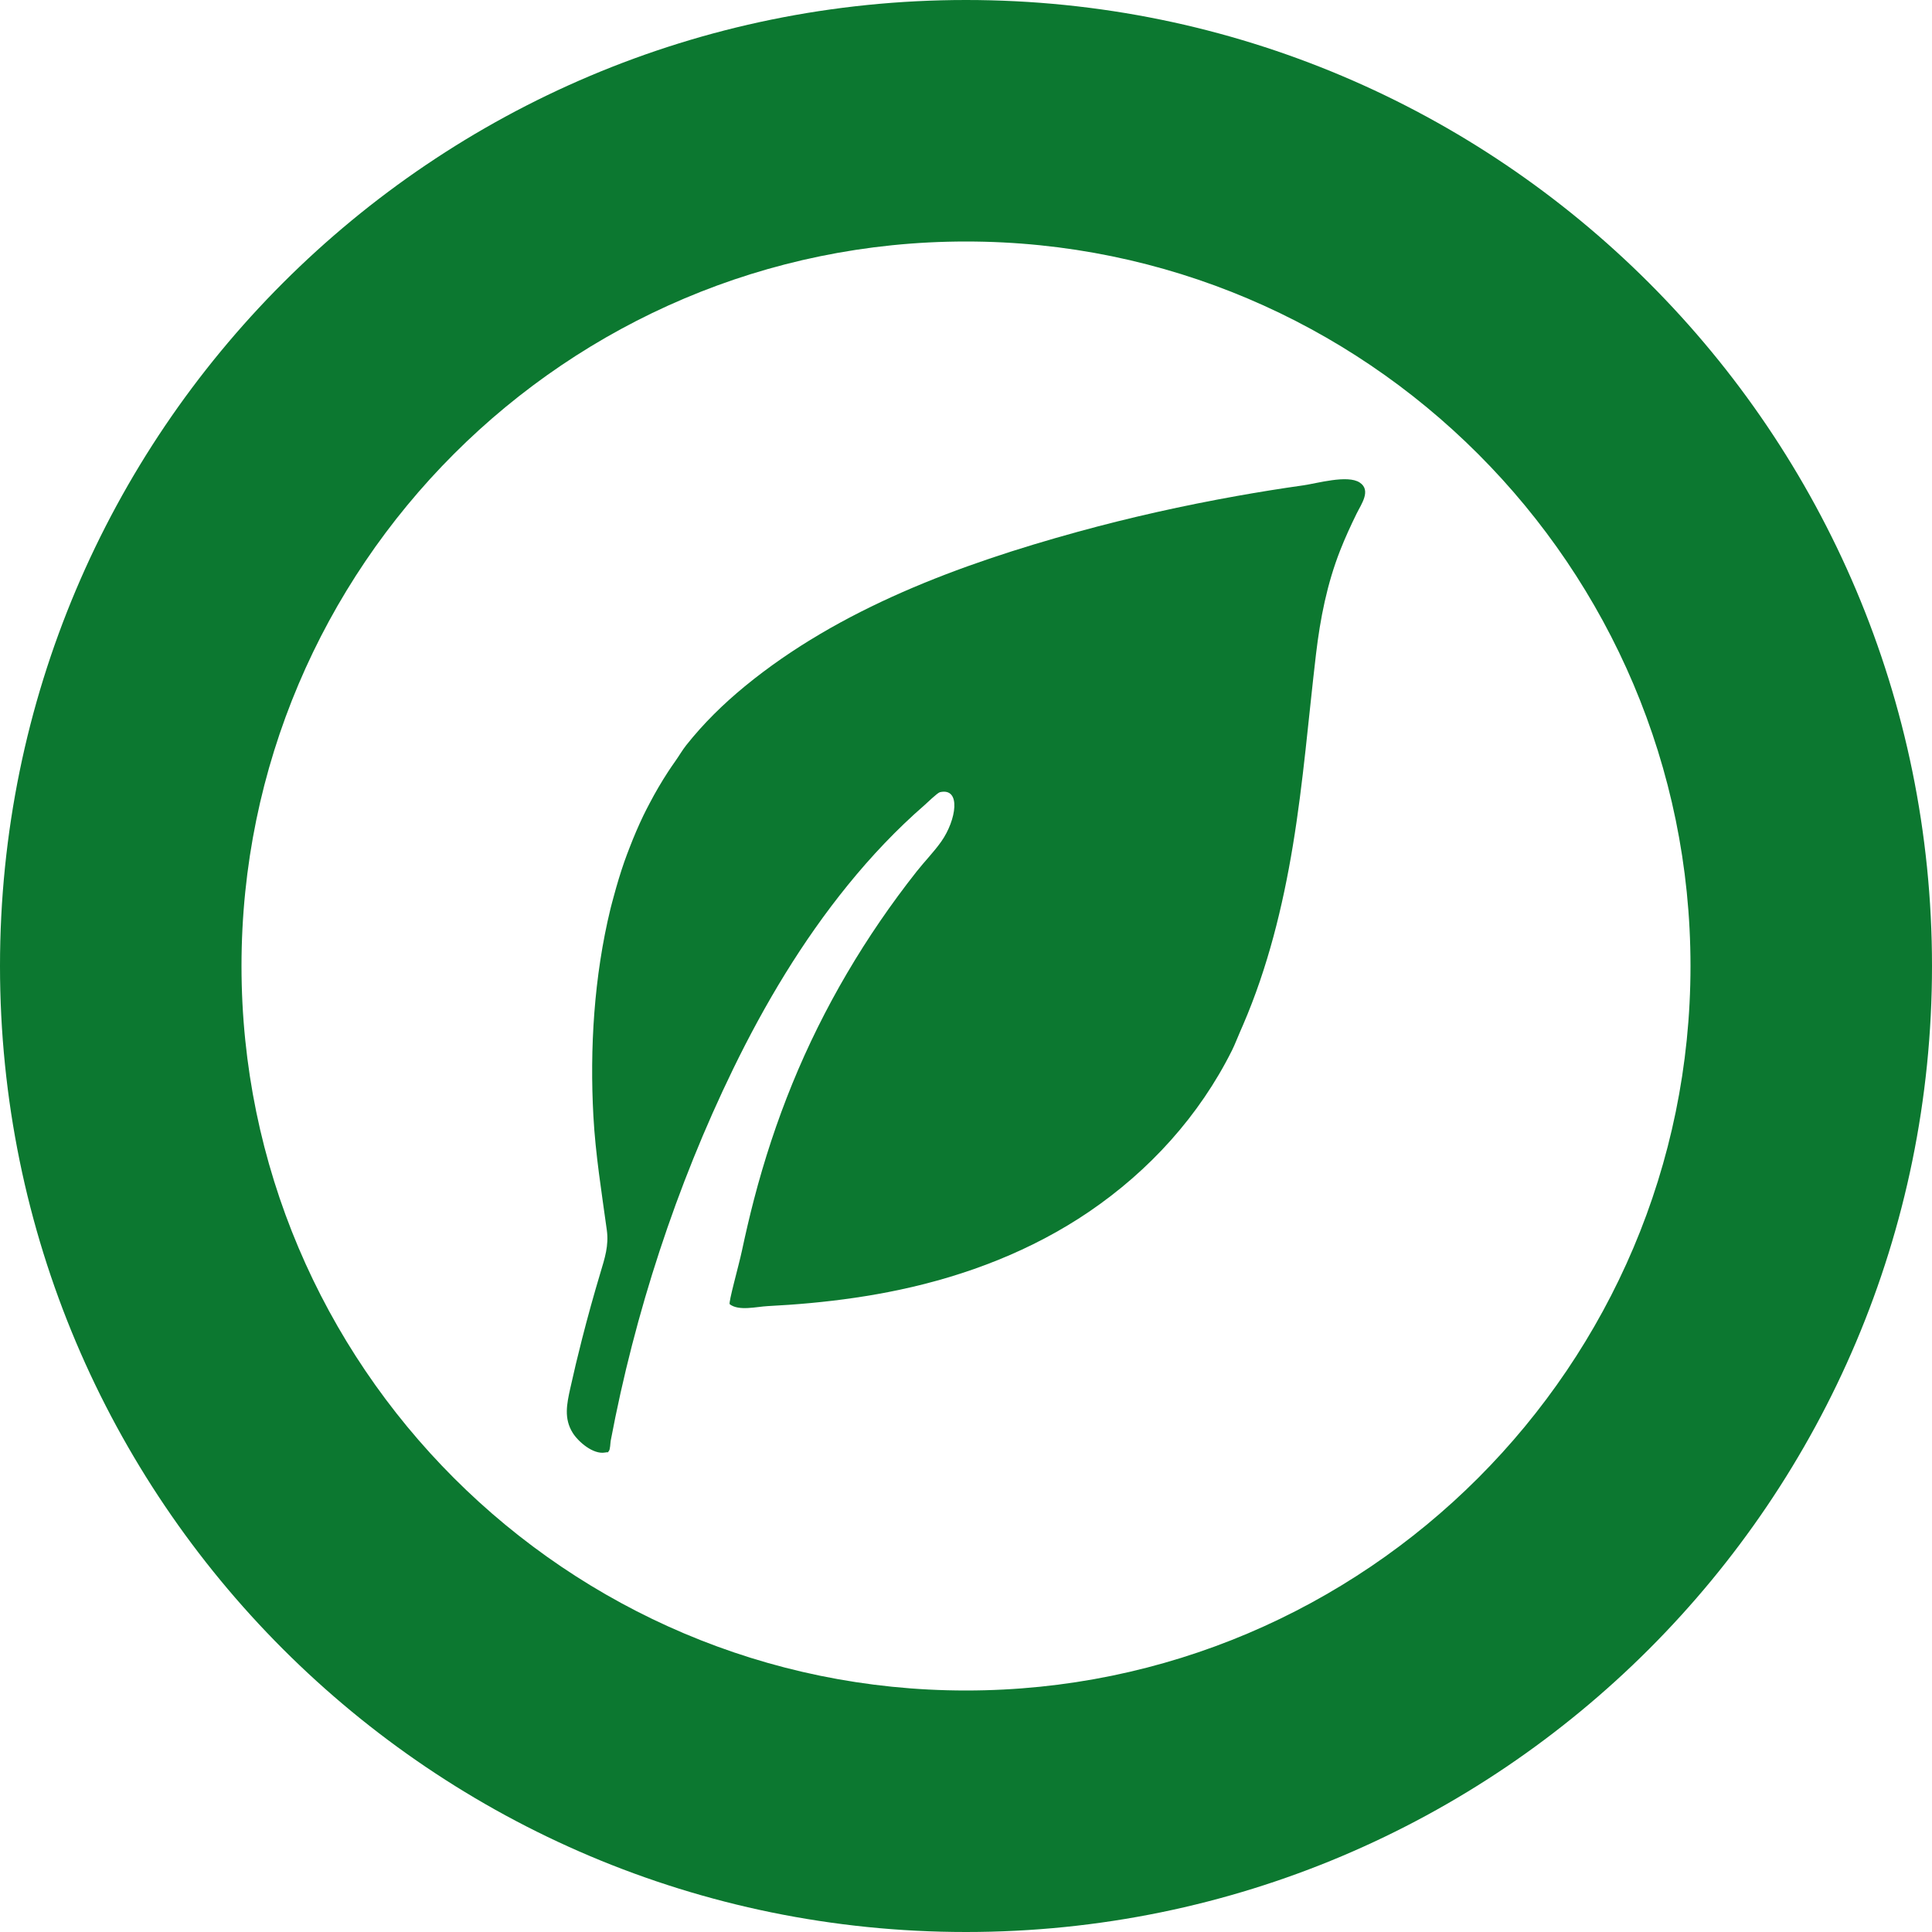 <!--?xml version="1.0" encoding="utf-8"?-->
<!-- Generator: Adobe Illustrator 18.1.1, SVG Export Plug-In . SVG Version: 6.00 Build 0)  -->

<svg version="1.1" id="_x31_0" xmlns="http://www.w3.org/2000/svg" xmlns:xlink="http://www.w3.org/1999/xlink" x="0px" y="0px" viewBox="0 0 512 512" style="width: 64px; height: 64px; opacity: 1;" xml:space="preserve">
<style type="text/css">
	.st0{fill:#374149;}
</style>
<g>
	<path class="st0" d="M256,0C114.617,0,0,114.614,0,256c0,141.383,114.617,256,256,256s256-114.617,256-256
		C512,114.614,397.383,0,256,0z M256,448c-105.867,0-192-86.133-192-192c0-105.871,86.133-192,192-192s192,86.129,192,192
		C448,361.867,361.867,448,256,448z" style="fill: rgb(12, 120, 48);"></path>
	<path class="st0" d="M360.351,127.886c-3.226-2.156-11.32,0.227-15.054,0.75c-5.832,0.82-11.648,1.758-17.446,2.793
		c-14.258,2.551-28.41,5.699-42.374,9.543c-30.989,8.531-62.985,20.289-88.11,40.926c-5.672,4.66-10.953,9.832-15.516,15.598
		c-1.046,1.324-1.874,2.789-2.847,4.164c-0.66,0.934-1.309,1.871-1.93,2.821c-1.778,2.726-3.418,5.531-4.926,8.418
		c-0.559,1.066-1.122,2.133-1.641,3.215c-1.325,2.762-2.524,5.57-3.629,8.441c-0.489,1.27-0.981,2.531-1.426,3.813
		c-1.05,3.023-1.972,6.09-2.804,9.199c-0.29,1.082-0.598,2.16-0.86,3.242c-4.394,18.07-5.507,37.156-4.535,54.938
		c0.559,10.199,2.18,20.16,3.563,30.258c0.558,4.094-0.543,7.43-1.707,11.313c-1.742,5.816-3.367,11.667-4.867,17.55
		c-1.114,4.359-2.16,8.734-3.129,13.125c-0.902,4.09-1.707,7.918,0.648,11.707c1.481,2.383,5.434,5.805,8.574,5.234
		c1.469-0.266,0.355,0.348,1.008-0.375c0.39-0.43,0.394-2.175,0.5-2.738c6.394-33.867,17.367-67.523,32.445-98.527
		c8.391-17.246,18.309-33.855,30.414-48.762c6.164-7.594,12.906-14.73,20.289-21.152c0.594-0.512,3.43-3.286,4.106-3.442
		c5.687-1.297,4.355,7.371,0.371,13.046c-1.969,2.801-4.402,5.246-6.523,7.938c-13.524,17.133-24.715,36.047-32.969,56.262
		c-4.082,10-7.458,20.282-10.176,30.734c-1.168,4.493-2.215,9.016-3.184,13.555c-0.859,4.027-3.644,13.84-3.226,14.164
		c2.422,1.863,7.102,0.645,10.016,0.496c3.774-0.195,7.546-0.457,11.312-0.805c7.922-0.738,15.813-1.859,23.602-3.508
		c17.844-3.777,35.141-10.406,50.274-20.691c16.004-10.878,29.262-25.457,37.914-42.805c0.82-1.652,1.445-3.382,2.199-5.066
		c0.25-0.562,0.496-1.137,0.742-1.707c6.511-15.113,10.5-31.273,13.175-47.465c2.782-16.828,4.137-33.824,6.133-50.754
		c1.118-9.442,2.922-18.61,6.41-27.492c1.301-3.313,2.789-6.547,4.355-9.742C360.726,133.645,363.457,129.957,360.351,127.886z" style="fill: rgb(12, 120, 48);"></path>
</g>
</svg>
